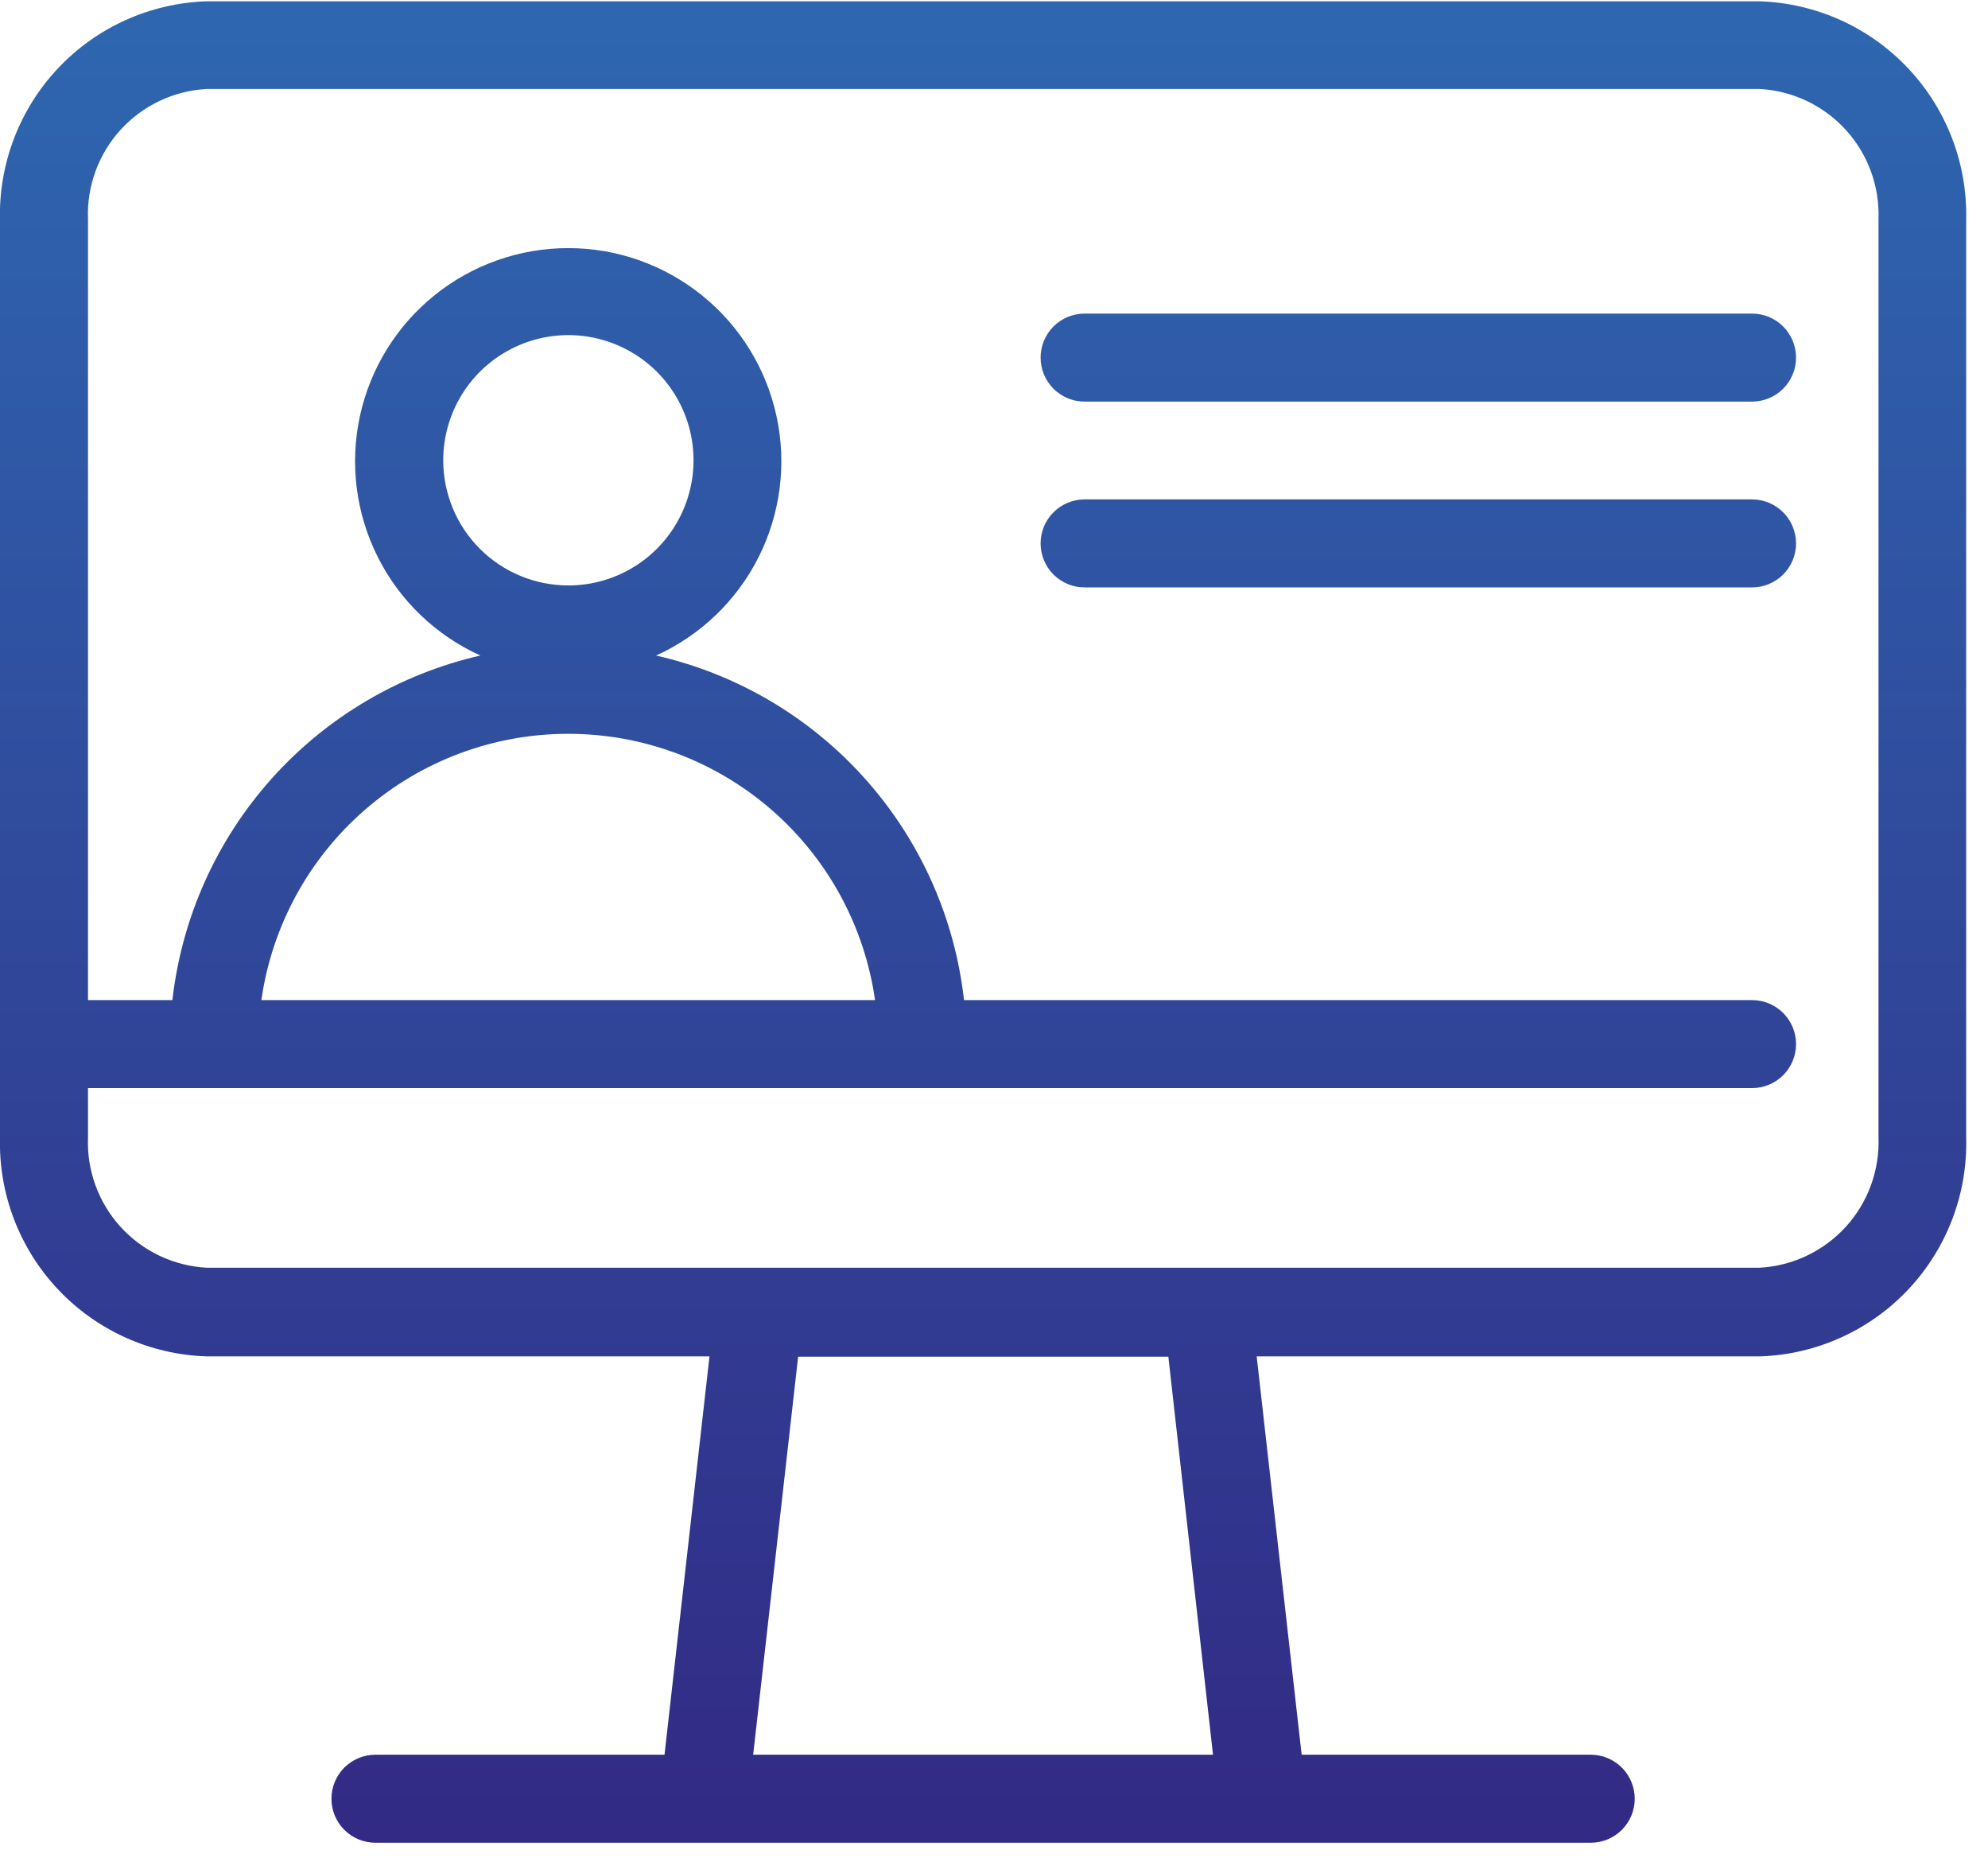 <svg width="61" height="57" viewBox="0 0 61 57" fill="none" xmlns="http://www.w3.org/2000/svg">
<path d="M54 0.04H6.34C4.608 0.095 2.968 0.834 1.78 2.095C0.592 3.357 -0.048 5.038 4.24194e-06 6.77V34.89C-0.046 36.621 0.595 38.299 1.783 39.558C2.971 40.818 4.61 41.555 6.34 41.61H21.77L20.39 53.83H11.52C11.162 53.83 10.819 53.972 10.565 54.225C10.312 54.479 10.17 54.822 10.17 55.18C10.17 55.538 10.312 55.882 10.565 56.135C10.819 56.388 11.162 56.53 11.52 56.53H48.81C49.168 56.53 49.511 56.388 49.765 56.135C50.018 55.882 50.16 55.538 50.16 55.18C50.16 54.822 50.018 54.479 49.765 54.225C49.511 53.972 49.168 53.83 48.81 53.83H39.94L38.56 41.61H54C55.73 41.555 57.367 40.817 58.553 39.558C59.739 38.298 60.379 36.62 60.33 34.89V6.73C60.368 5.006 59.724 3.337 58.539 2.085C57.354 0.832 55.723 0.098 54 0.04ZM23.11 53.83L24.49 41.62H35.85L37.22 53.83H23.11ZM57.64 24.16V34.89C57.678 35.901 57.318 36.886 56.638 37.634C55.957 38.382 55.01 38.833 54 38.89H6.34C5.329 38.836 4.381 38.385 3.699 37.637C3.018 36.888 2.659 35.901 2.7 34.89V33.38H53.76C54.118 33.38 54.461 33.238 54.715 32.985C54.968 32.731 55.11 32.388 55.11 32.03C55.11 31.672 54.968 31.329 54.715 31.075C54.461 30.822 54.118 30.68 53.76 30.68H29.58C29.297 28.155 28.235 25.781 26.541 23.887C24.848 21.993 22.607 20.673 20.13 20.11C21.492 19.494 22.602 18.43 23.275 17.095C23.948 15.759 24.143 14.234 23.828 12.773C23.513 11.311 22.707 10.002 21.543 9.063C20.38 8.123 18.93 7.611 17.435 7.611C15.94 7.611 14.49 8.123 13.327 9.063C12.164 10.002 11.357 11.311 11.042 12.773C10.727 14.234 10.922 15.759 11.595 17.095C12.268 18.43 13.378 19.494 14.74 20.11C12.264 20.676 10.025 21.997 8.332 23.89C6.639 25.784 5.576 28.156 5.29 30.68H2.7V6.73C2.659 5.719 3.018 4.732 3.699 3.983C4.381 3.235 5.329 2.784 6.34 2.73H54C55.01 2.787 55.957 3.238 56.638 3.986C57.318 4.734 57.678 5.719 57.64 6.73V24.16ZM26.85 30.68H8.02C8.343 28.413 9.473 26.339 11.203 24.838C12.932 23.337 15.145 22.511 17.435 22.511C19.725 22.511 21.938 23.337 23.668 24.838C25.397 26.339 26.527 28.413 26.85 30.68ZM13.6 14.13C13.598 13.37 13.822 12.627 14.242 11.994C14.663 11.361 15.262 10.867 15.964 10.575C16.665 10.283 17.438 10.206 18.183 10.353C18.929 10.5 19.614 10.865 20.152 11.401C20.69 11.938 21.056 12.622 21.206 13.367C21.355 14.112 21.279 14.885 20.989 15.587C20.698 16.29 20.206 16.89 19.575 17.312C18.943 17.735 18.2 17.96 17.44 17.96C16.423 17.96 15.448 17.557 14.728 16.839C14.008 16.121 13.603 15.147 13.6 14.13ZM53.76 9.62H33.28C32.922 9.62 32.579 9.762 32.325 10.015C32.072 10.269 31.93 10.612 31.93 10.97C31.93 11.328 32.072 11.671 32.325 11.925C32.579 12.178 32.922 12.32 33.28 12.32H53.76C54.118 12.32 54.461 12.178 54.715 11.925C54.968 11.671 55.11 11.328 55.11 10.97C55.11 10.612 54.968 10.269 54.715 10.015C54.461 9.762 54.118 9.62 53.76 9.62ZM53.76 15.32H33.28C32.922 15.32 32.579 15.462 32.325 15.716C32.072 15.969 31.93 16.312 31.93 16.67C31.93 17.028 32.072 17.372 32.325 17.625C32.579 17.878 32.922 18.02 33.28 18.02H53.76C54.118 18.02 54.461 17.878 54.715 17.625C54.968 17.372 55.11 17.028 55.11 16.67C55.11 16.312 54.968 15.969 54.715 15.716C54.461 15.462 54.118 15.32 53.76 15.32Z" fill="url(#paint0_linear_17_611)"/>
<defs>
<linearGradient id="paint0_linear_17_611" x1="30.17" y1="56.5" x2="30.17" y2="3.79761e-05" gradientUnits="userSpaceOnUse">
<stop stop-color="#322A85"/>
<stop offset="1" stop-color="#2E67B0"/>
</linearGradient>
</defs>
</svg>
